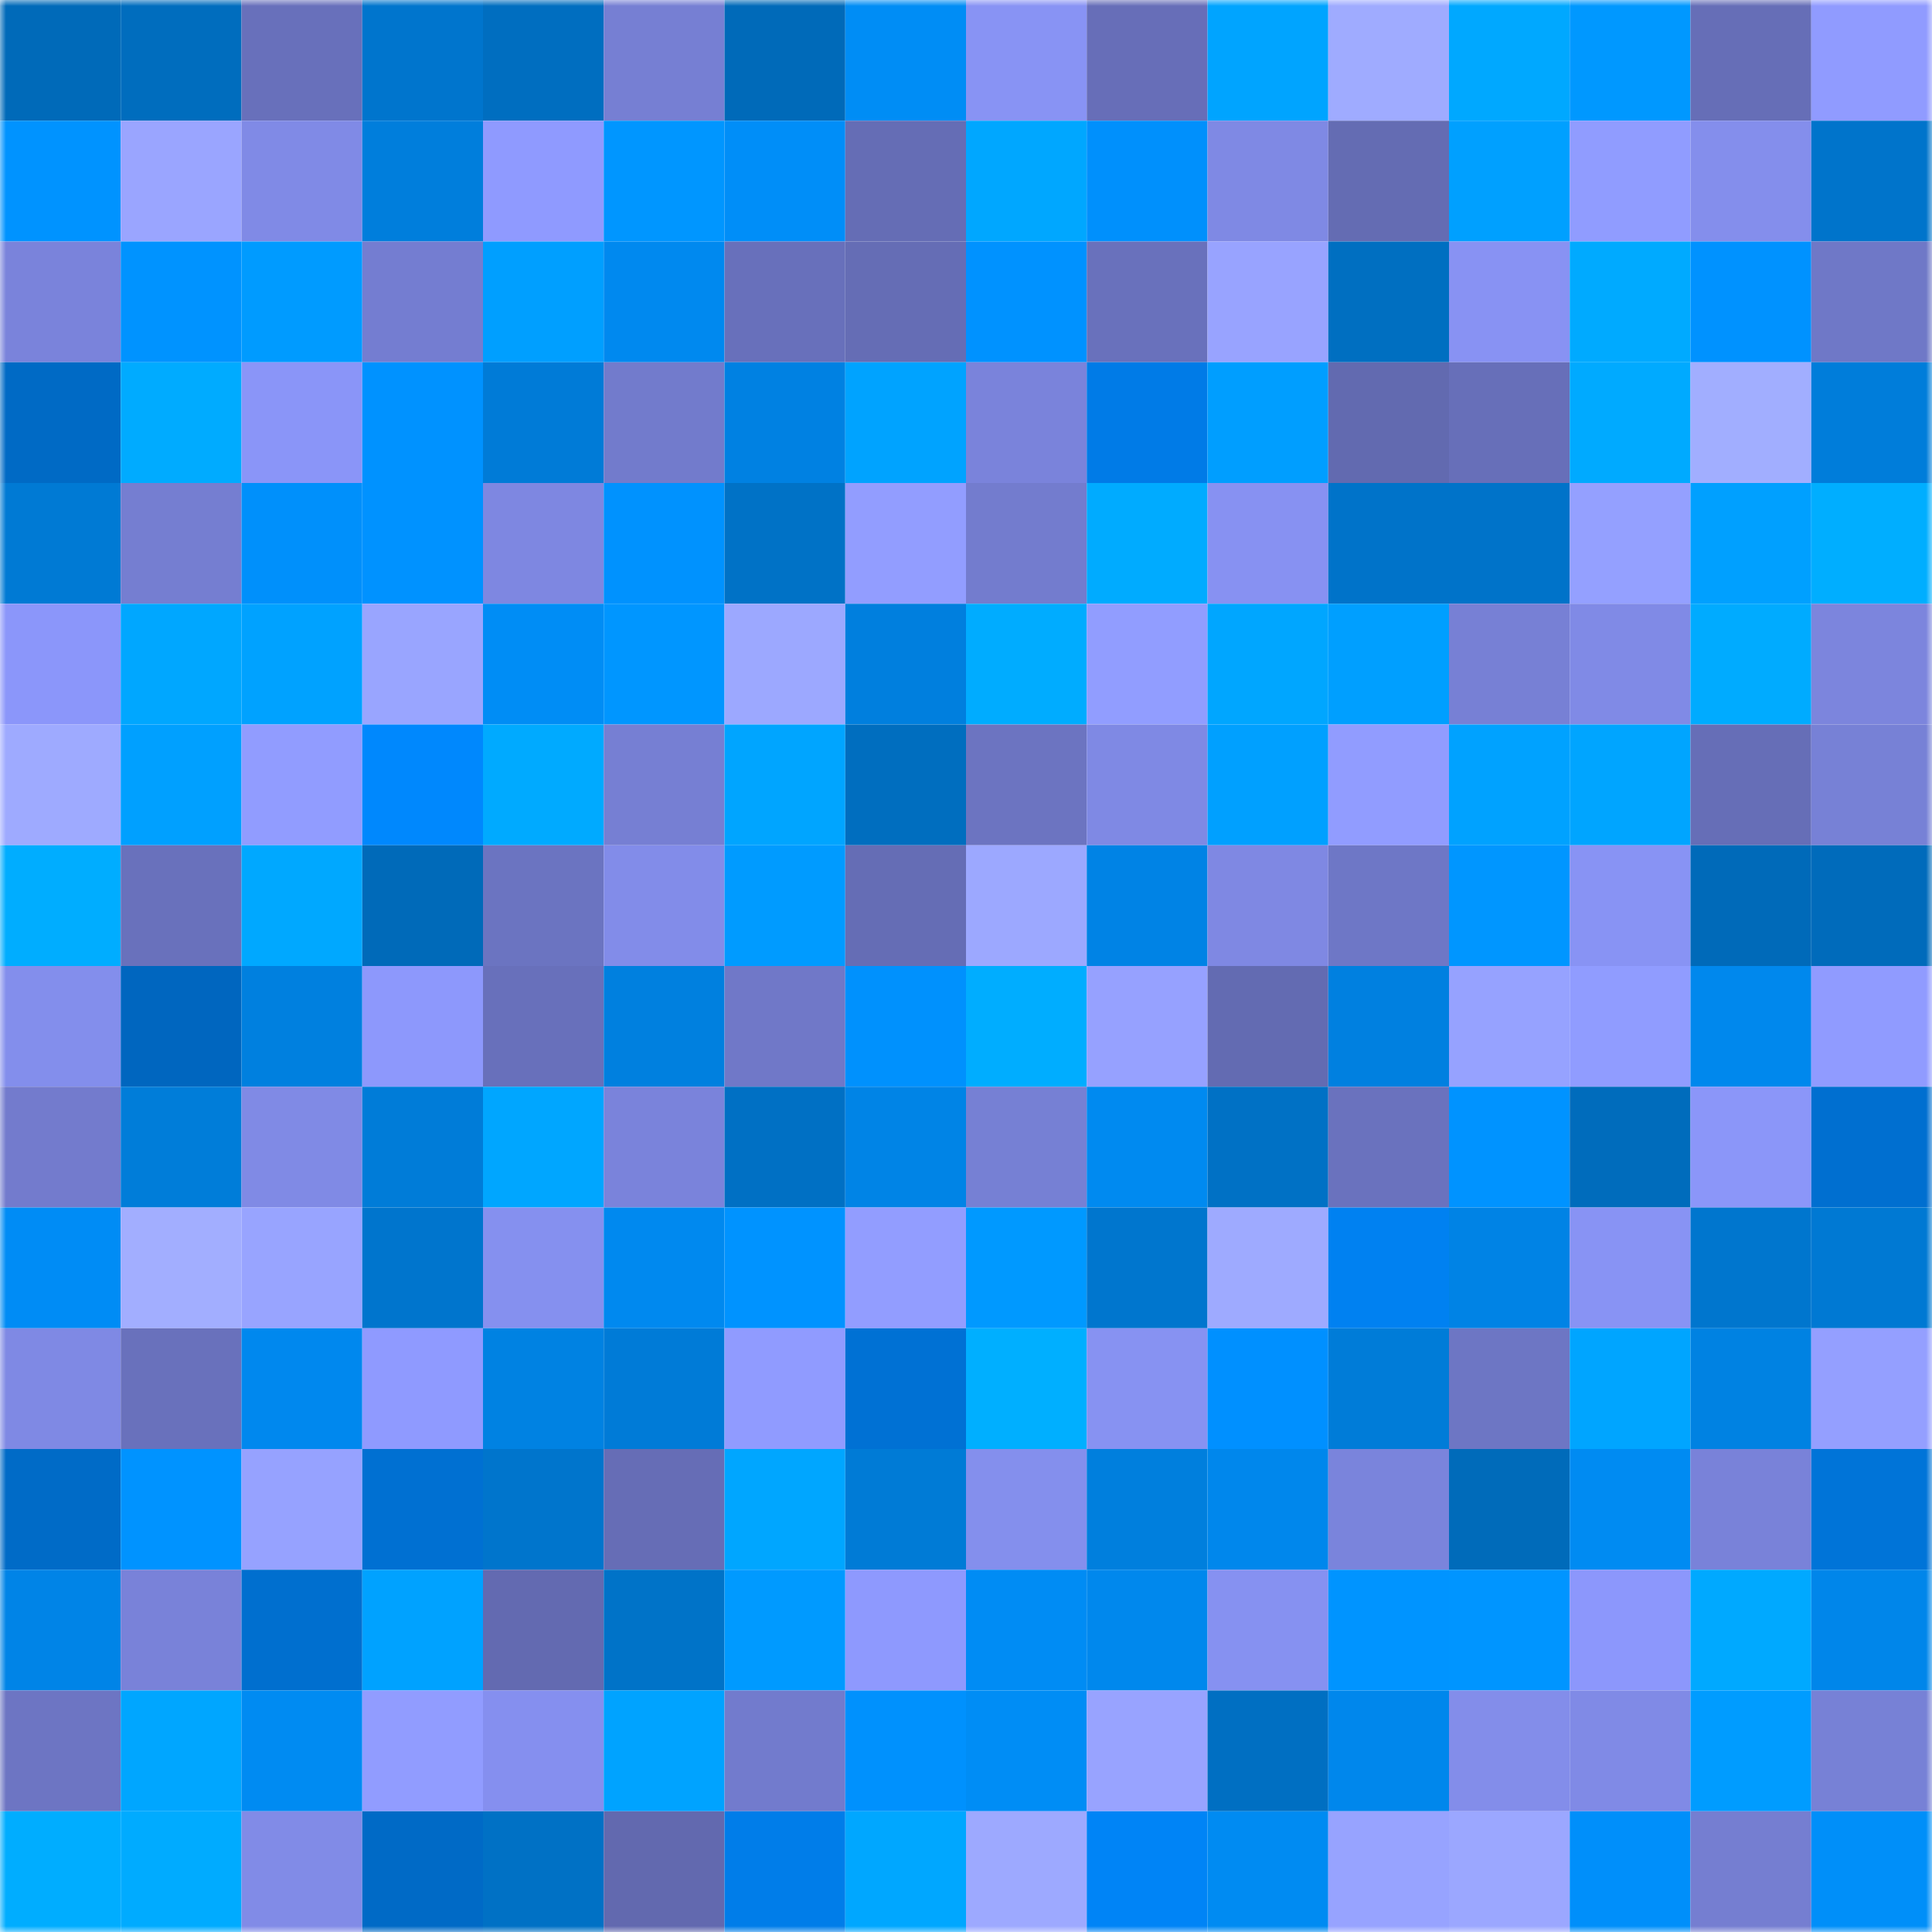 <svg viewBox="0 0 160 160" fill="none" role="img" xmlns="http://www.w3.org/2000/svg" width="240" height="240" name="ens%2Crusxxxx.eth"><mask id="1635314471" mask-type="alpha" maskUnits="userSpaceOnUse" x="0" y="0" width="160" height="160"><rect width="160" height="160" fill="#FFFFFF"></rect></mask><g mask="url(#1635314471)"><rect x="0" y="0" width="10" height="10" fill="#006ab9"></rect><rect x="10" y="0" width="10" height="10" fill="#006dbe"></rect><rect x="20" y="0" width="10" height="10" fill="#6870bb"></rect><rect x="30" y="0" width="10" height="10" fill="#0075cd"></rect><rect x="40" y="0" width="10" height="10" fill="#006ec0"></rect><rect x="50" y="0" width="10" height="10" fill="#767fd3"></rect><rect x="60" y="0" width="10" height="10" fill="#006ab9"></rect><rect x="70" y="0" width="10" height="10" fill="#008df5"></rect><rect x="80" y="0" width="10" height="10" fill="#8893f4"></rect><rect x="90" y="0" width="10" height="10" fill="#676eb8"></rect><rect x="100" y="0" width="10" height="10" fill="#00a4ff"></rect><rect x="110" y="0" width="10" height="10" fill="#9fabff"></rect><rect x="120" y="0" width="10" height="10" fill="#00a8ff"></rect><rect x="130" y="0" width="10" height="10" fill="#0098ff"></rect><rect x="140" y="0" width="10" height="10" fill="#666eb7"></rect><rect x="150" y="0" width="10" height="10" fill="#909bff"></rect><rect x="0" y="10" width="10" height="10" fill="#0093ff"></rect><rect x="10" y="10" width="10" height="10" fill="#9aa5ff"></rect><rect x="20" y="10" width="10" height="10" fill="#808ae6"></rect><rect x="30" y="10" width="10" height="10" fill="#007edc"></rect><rect x="40" y="10" width="10" height="10" fill="#8f9aff"></rect><rect x="50" y="10" width="10" height="10" fill="#0096ff"></rect><rect x="60" y="10" width="10" height="10" fill="#008ef8"></rect><rect x="70" y="10" width="10" height="10" fill="#656db5"></rect><rect x="80" y="10" width="10" height="10" fill="#00a7ff"></rect><rect x="90" y="10" width="10" height="10" fill="#0090fc"></rect><rect x="100" y="10" width="10" height="10" fill="#7f89e4"></rect><rect x="110" y="10" width="10" height="10" fill="#646cb3"></rect><rect x="120" y="10" width="10" height="10" fill="#00a0ff"></rect><rect x="130" y="10" width="10" height="10" fill="#909cff"></rect><rect x="140" y="10" width="10" height="10" fill="#848eec"></rect><rect x="150" y="10" width="10" height="10" fill="#0074cb"></rect><rect x="0" y="20" width="10" height="10" fill="#7a83db"></rect><rect x="10" y="20" width="10" height="10" fill="#0093ff"></rect><rect x="20" y="20" width="10" height="10" fill="#009bff"></rect><rect x="30" y="20" width="10" height="10" fill="#747dd1"></rect><rect x="40" y="20" width="10" height="10" fill="#009fff"></rect><rect x="50" y="20" width="10" height="10" fill="#0089ef"></rect><rect x="60" y="20" width="10" height="10" fill="#6870bb"></rect><rect x="70" y="20" width="10" height="10" fill="#656db5"></rect><rect x="80" y="20" width="10" height="10" fill="#0092ff"></rect><rect x="90" y="20" width="10" height="10" fill="#6971bc"></rect><rect x="100" y="20" width="10" height="10" fill="#98a3ff"></rect><rect x="110" y="20" width="10" height="10" fill="#006fc1"></rect><rect x="120" y="20" width="10" height="10" fill="#8892f3"></rect><rect x="130" y="20" width="10" height="10" fill="#00aaff"></rect><rect x="140" y="20" width="10" height="10" fill="#0092ff"></rect><rect x="150" y="20" width="10" height="10" fill="#6f78c7"></rect><rect x="0" y="30" width="10" height="10" fill="#006ac5"></rect><rect x="10" y="30" width="10" height="10" fill="#00abff"></rect><rect x="20" y="30" width="10" height="10" fill="#8a95f8"></rect><rect x="30" y="30" width="10" height="10" fill="#0092ff"></rect><rect x="40" y="30" width="10" height="10" fill="#007bd7"></rect><rect x="50" y="30" width="10" height="10" fill="#727bcc"></rect><rect x="60" y="30" width="10" height="10" fill="#0081e2"></rect><rect x="70" y="30" width="10" height="10" fill="#00a3ff"></rect><rect x="80" y="30" width="10" height="10" fill="#7a83db"></rect><rect x="90" y="30" width="10" height="10" fill="#007be7"></rect><rect x="100" y="30" width="10" height="10" fill="#009eff"></rect><rect x="110" y="30" width="10" height="10" fill="#626ab0"></rect><rect x="120" y="30" width="10" height="10" fill="#676fb9"></rect><rect x="130" y="30" width="10" height="10" fill="#00aaff"></rect><rect x="140" y="30" width="10" height="10" fill="#a1aeff"></rect><rect x="150" y="30" width="10" height="10" fill="#007dda"></rect><rect x="0" y="40" width="10" height="10" fill="#007ad4"></rect><rect x="10" y="40" width="10" height="10" fill="#757ed1"></rect><rect x="20" y="40" width="10" height="10" fill="#0090fb"></rect><rect x="30" y="40" width="10" height="10" fill="#0092ff"></rect><rect x="40" y="40" width="10" height="10" fill="#7e87e1"></rect><rect x="50" y="40" width="10" height="10" fill="#0092fe"></rect><rect x="60" y="40" width="10" height="10" fill="#0072c6"></rect><rect x="70" y="40" width="10" height="10" fill="#929dff"></rect><rect x="80" y="40" width="10" height="10" fill="#737cce"></rect><rect x="90" y="40" width="10" height="10" fill="#00abff"></rect><rect x="100" y="40" width="10" height="10" fill="#8791f2"></rect><rect x="110" y="40" width="10" height="10" fill="#0073c9"></rect><rect x="120" y="40" width="10" height="10" fill="#0073c9"></rect><rect x="130" y="40" width="10" height="10" fill="#94a0ff"></rect><rect x="140" y="40" width="10" height="10" fill="#00a0ff"></rect><rect x="150" y="40" width="10" height="10" fill="#00aeff"></rect><rect x="0" y="50" width="10" height="10" fill="#8b96fa"></rect><rect x="10" y="50" width="10" height="10" fill="#00a7ff"></rect><rect x="20" y="50" width="10" height="10" fill="#00a2ff"></rect><rect x="30" y="50" width="10" height="10" fill="#99a5ff"></rect><rect x="40" y="50" width="10" height="10" fill="#008df5"></rect><rect x="50" y="50" width="10" height="10" fill="#0096ff"></rect><rect x="60" y="50" width="10" height="10" fill="#9ca8ff"></rect><rect x="70" y="50" width="10" height="10" fill="#007fde"></rect><rect x="80" y="50" width="10" height="10" fill="#00acff"></rect><rect x="90" y="50" width="10" height="10" fill="#919dff"></rect><rect x="100" y="50" width="10" height="10" fill="#00a6ff"></rect><rect x="110" y="50" width="10" height="10" fill="#009fff"></rect><rect x="120" y="50" width="10" height="10" fill="#7780d5"></rect><rect x="130" y="50" width="10" height="10" fill="#808ae6"></rect><rect x="140" y="50" width="10" height="10" fill="#00abff"></rect><rect x="150" y="50" width="10" height="10" fill="#7c85dd"></rect><rect x="0" y="60" width="10" height="10" fill="#9eaaff"></rect><rect x="10" y="60" width="10" height="10" fill="#00a0ff"></rect><rect x="20" y="60" width="10" height="10" fill="#919cff"></rect><rect x="30" y="60" width="10" height="10" fill="#0088fd"></rect><rect x="40" y="60" width="10" height="10" fill="#00aaff"></rect><rect x="50" y="60" width="10" height="10" fill="#767fd3"></rect><rect x="60" y="60" width="10" height="10" fill="#00a5ff"></rect><rect x="70" y="60" width="10" height="10" fill="#006ebf"></rect><rect x="80" y="60" width="10" height="10" fill="#6c74c1"></rect><rect x="90" y="60" width="10" height="10" fill="#7f89e4"></rect><rect x="100" y="60" width="10" height="10" fill="#00a0ff"></rect><rect x="110" y="60" width="10" height="10" fill="#919cff"></rect><rect x="120" y="60" width="10" height="10" fill="#00a2ff"></rect><rect x="130" y="60" width="10" height="10" fill="#00a5ff"></rect><rect x="140" y="60" width="10" height="10" fill="#666eb7"></rect><rect x="150" y="60" width="10" height="10" fill="#7781d6"></rect><rect x="0" y="70" width="10" height="10" fill="#00adff"></rect><rect x="10" y="70" width="10" height="10" fill="#6971bc"></rect><rect x="20" y="70" width="10" height="10" fill="#00a8ff"></rect><rect x="30" y="70" width="10" height="10" fill="#006ab9"></rect><rect x="40" y="70" width="10" height="10" fill="#6b74c1"></rect><rect x="50" y="70" width="10" height="10" fill="#828ce9"></rect><rect x="60" y="70" width="10" height="10" fill="#009bff"></rect><rect x="70" y="70" width="10" height="10" fill="#656db5"></rect><rect x="80" y="70" width="10" height="10" fill="#9ca8ff"></rect><rect x="90" y="70" width="10" height="10" fill="#0083e5"></rect><rect x="100" y="70" width="10" height="10" fill="#7f88e3"></rect><rect x="110" y="70" width="10" height="10" fill="#6e77c6"></rect><rect x="120" y="70" width="10" height="10" fill="#0096ff"></rect><rect x="130" y="70" width="10" height="10" fill="#8893f4"></rect><rect x="140" y="70" width="10" height="10" fill="#006ab9"></rect><rect x="150" y="70" width="10" height="10" fill="#006bbb"></rect><rect x="0" y="80" width="10" height="10" fill="#838eec"></rect><rect x="10" y="80" width="10" height="10" fill="#0066bf"></rect><rect x="20" y="80" width="10" height="10" fill="#0080df"></rect><rect x="30" y="80" width="10" height="10" fill="#8d98fc"></rect><rect x="40" y="80" width="10" height="10" fill="#6870bb"></rect><rect x="50" y="80" width="10" height="10" fill="#0080df"></rect><rect x="60" y="80" width="10" height="10" fill="#7078c8"></rect><rect x="70" y="80" width="10" height="10" fill="#0091fd"></rect><rect x="80" y="80" width="10" height="10" fill="#00adff"></rect><rect x="90" y="80" width="10" height="10" fill="#96a1ff"></rect><rect x="100" y="80" width="10" height="10" fill="#636bb2"></rect><rect x="110" y="80" width="10" height="10" fill="#0080e0"></rect><rect x="120" y="80" width="10" height="10" fill="#96a2ff"></rect><rect x="130" y="80" width="10" height="10" fill="#909cff"></rect><rect x="140" y="80" width="10" height="10" fill="#0088ed"></rect><rect x="150" y="80" width="10" height="10" fill="#909bff"></rect><rect x="0" y="90" width="10" height="10" fill="#737bcd"></rect><rect x="10" y="90" width="10" height="10" fill="#007dd9"></rect><rect x="20" y="90" width="10" height="10" fill="#808ae5"></rect><rect x="30" y="90" width="10" height="10" fill="#007cd8"></rect><rect x="40" y="90" width="10" height="10" fill="#00a6ff"></rect><rect x="50" y="90" width="10" height="10" fill="#7a83db"></rect><rect x="60" y="90" width="10" height="10" fill="#0070c4"></rect><rect x="70" y="90" width="10" height="10" fill="#0084e6"></rect><rect x="80" y="90" width="10" height="10" fill="#7680d4"></rect><rect x="90" y="90" width="10" height="10" fill="#008af0"></rect><rect x="100" y="90" width="10" height="10" fill="#0071c5"></rect><rect x="110" y="90" width="10" height="10" fill="#6a72be"></rect><rect x="120" y="90" width="10" height="10" fill="#0093ff"></rect><rect x="130" y="90" width="10" height="10" fill="#006cbc"></rect><rect x="140" y="90" width="10" height="10" fill="#8b96f9"></rect><rect x="150" y="90" width="10" height="10" fill="#006fd0"></rect><rect x="0" y="100" width="10" height="10" fill="#008cf5"></rect><rect x="10" y="100" width="10" height="10" fill="#a2aeff"></rect><rect x="20" y="100" width="10" height="10" fill="#98a4ff"></rect><rect x="30" y="100" width="10" height="10" fill="#0075cd"></rect><rect x="40" y="100" width="10" height="10" fill="#8590ef"></rect><rect x="50" y="100" width="10" height="10" fill="#0089ef"></rect><rect x="60" y="100" width="10" height="10" fill="#0093ff"></rect><rect x="70" y="100" width="10" height="10" fill="#929dff"></rect><rect x="80" y="100" width="10" height="10" fill="#0099ff"></rect><rect x="90" y="100" width="10" height="10" fill="#0076ce"></rect><rect x="100" y="100" width="10" height="10" fill="#9eaaff"></rect><rect x="110" y="100" width="10" height="10" fill="#0081f1"></rect><rect x="120" y="100" width="10" height="10" fill="#0083e5"></rect><rect x="130" y="100" width="10" height="10" fill="#8893f4"></rect><rect x="140" y="100" width="10" height="10" fill="#0076ce"></rect><rect x="150" y="100" width="10" height="10" fill="#0079d3"></rect><rect x="0" y="110" width="10" height="10" fill="#7f89e4"></rect><rect x="10" y="110" width="10" height="10" fill="#6971bc"></rect><rect x="20" y="110" width="10" height="10" fill="#0088ee"></rect><rect x="30" y="110" width="10" height="10" fill="#8f9aff"></rect><rect x="40" y="110" width="10" height="10" fill="#0082e2"></rect><rect x="50" y="110" width="10" height="10" fill="#007bd7"></rect><rect x="60" y="110" width="10" height="10" fill="#909bff"></rect><rect x="70" y="110" width="10" height="10" fill="#0071d4"></rect><rect x="80" y="110" width="10" height="10" fill="#00afff"></rect><rect x="90" y="110" width="10" height="10" fill="#8792f2"></rect><rect x="100" y="110" width="10" height="10" fill="#0090ff"></rect><rect x="110" y="110" width="10" height="10" fill="#007cd8"></rect><rect x="120" y="110" width="10" height="10" fill="#6d76c4"></rect><rect x="130" y="110" width="10" height="10" fill="#00a5ff"></rect><rect x="140" y="110" width="10" height="10" fill="#0082e2"></rect><rect x="150" y="110" width="10" height="10" fill="#949fff"></rect><rect x="0" y="120" width="10" height="10" fill="#006bc7"></rect><rect x="10" y="120" width="10" height="10" fill="#0093ff"></rect><rect x="20" y="120" width="10" height="10" fill="#96a2ff"></rect><rect x="30" y="120" width="10" height="10" fill="#0070d2"></rect><rect x="40" y="120" width="10" height="10" fill="#0075cc"></rect><rect x="50" y="120" width="10" height="10" fill="#666db6"></rect><rect x="60" y="120" width="10" height="10" fill="#00a6ff"></rect><rect x="70" y="120" width="10" height="10" fill="#007bd6"></rect><rect x="80" y="120" width="10" height="10" fill="#848fed"></rect><rect x="90" y="120" width="10" height="10" fill="#007fdd"></rect><rect x="100" y="120" width="10" height="10" fill="#0087ec"></rect><rect x="110" y="120" width="10" height="10" fill="#7a84dc"></rect><rect x="120" y="120" width="10" height="10" fill="#006bba"></rect><rect x="130" y="120" width="10" height="10" fill="#008bf2"></rect><rect x="140" y="120" width="10" height="10" fill="#7982d9"></rect><rect x="150" y="120" width="10" height="10" fill="#0074d8"></rect><rect x="0" y="130" width="10" height="10" fill="#0084e7"></rect><rect x="10" y="130" width="10" height="10" fill="#7982d9"></rect><rect x="20" y="130" width="10" height="10" fill="#006fcf"></rect><rect x="30" y="130" width="10" height="10" fill="#00a2ff"></rect><rect x="40" y="130" width="10" height="10" fill="#636ab1"></rect><rect x="50" y="130" width="10" height="10" fill="#0073c8"></rect><rect x="60" y="130" width="10" height="10" fill="#009aff"></rect><rect x="70" y="130" width="10" height="10" fill="#8e99fe"></rect><rect x="80" y="130" width="10" height="10" fill="#008cf4"></rect><rect x="90" y="130" width="10" height="10" fill="#0088ed"></rect><rect x="100" y="130" width="10" height="10" fill="#8691f1"></rect><rect x="110" y="130" width="10" height="10" fill="#0094ff"></rect><rect x="120" y="130" width="10" height="10" fill="#0095ff"></rect><rect x="130" y="130" width="10" height="10" fill="#8c97fc"></rect><rect x="140" y="130" width="10" height="10" fill="#00a9ff"></rect><rect x="150" y="130" width="10" height="10" fill="#0086ea"></rect><rect x="0" y="140" width="10" height="10" fill="#6d75c3"></rect><rect x="10" y="140" width="10" height="10" fill="#00a6ff"></rect><rect x="20" y="140" width="10" height="10" fill="#008bf2"></rect><rect x="30" y="140" width="10" height="10" fill="#919cff"></rect><rect x="40" y="140" width="10" height="10" fill="#858fef"></rect><rect x="50" y="140" width="10" height="10" fill="#00a3ff"></rect><rect x="60" y="140" width="10" height="10" fill="#727bcd"></rect><rect x="70" y="140" width="10" height="10" fill="#0091fd"></rect><rect x="80" y="140" width="10" height="10" fill="#008df5"></rect><rect x="90" y="140" width="10" height="10" fill="#98a3ff"></rect><rect x="100" y="140" width="10" height="10" fill="#006fc2"></rect><rect x="110" y="140" width="10" height="10" fill="#0087ec"></rect><rect x="120" y="140" width="10" height="10" fill="#838dea"></rect><rect x="130" y="140" width="10" height="10" fill="#808ae6"></rect><rect x="140" y="140" width="10" height="10" fill="#009cff"></rect><rect x="150" y="140" width="10" height="10" fill="#7781d6"></rect><rect x="0" y="150" width="10" height="10" fill="#00adff"></rect><rect x="10" y="150" width="10" height="10" fill="#00abff"></rect><rect x="20" y="150" width="10" height="10" fill="#818be7"></rect><rect x="30" y="150" width="10" height="10" fill="#006ac6"></rect><rect x="40" y="150" width="10" height="10" fill="#0071c5"></rect><rect x="50" y="150" width="10" height="10" fill="#6269af"></rect><rect x="60" y="150" width="10" height="10" fill="#007de9"></rect><rect x="70" y="150" width="10" height="10" fill="#00a7ff"></rect><rect x="80" y="150" width="10" height="10" fill="#9da9ff"></rect><rect x="90" y="150" width="10" height="10" fill="#0084f6"></rect><rect x="100" y="150" width="10" height="10" fill="#008bf2"></rect><rect x="110" y="150" width="10" height="10" fill="#97a3ff"></rect><rect x="120" y="150" width="10" height="10" fill="#9ba7ff"></rect><rect x="130" y="150" width="10" height="10" fill="#008ffa"></rect><rect x="140" y="150" width="10" height="10" fill="#757ed1"></rect><rect x="150" y="150" width="10" height="10" fill="#008ff9"></rect></g></svg>